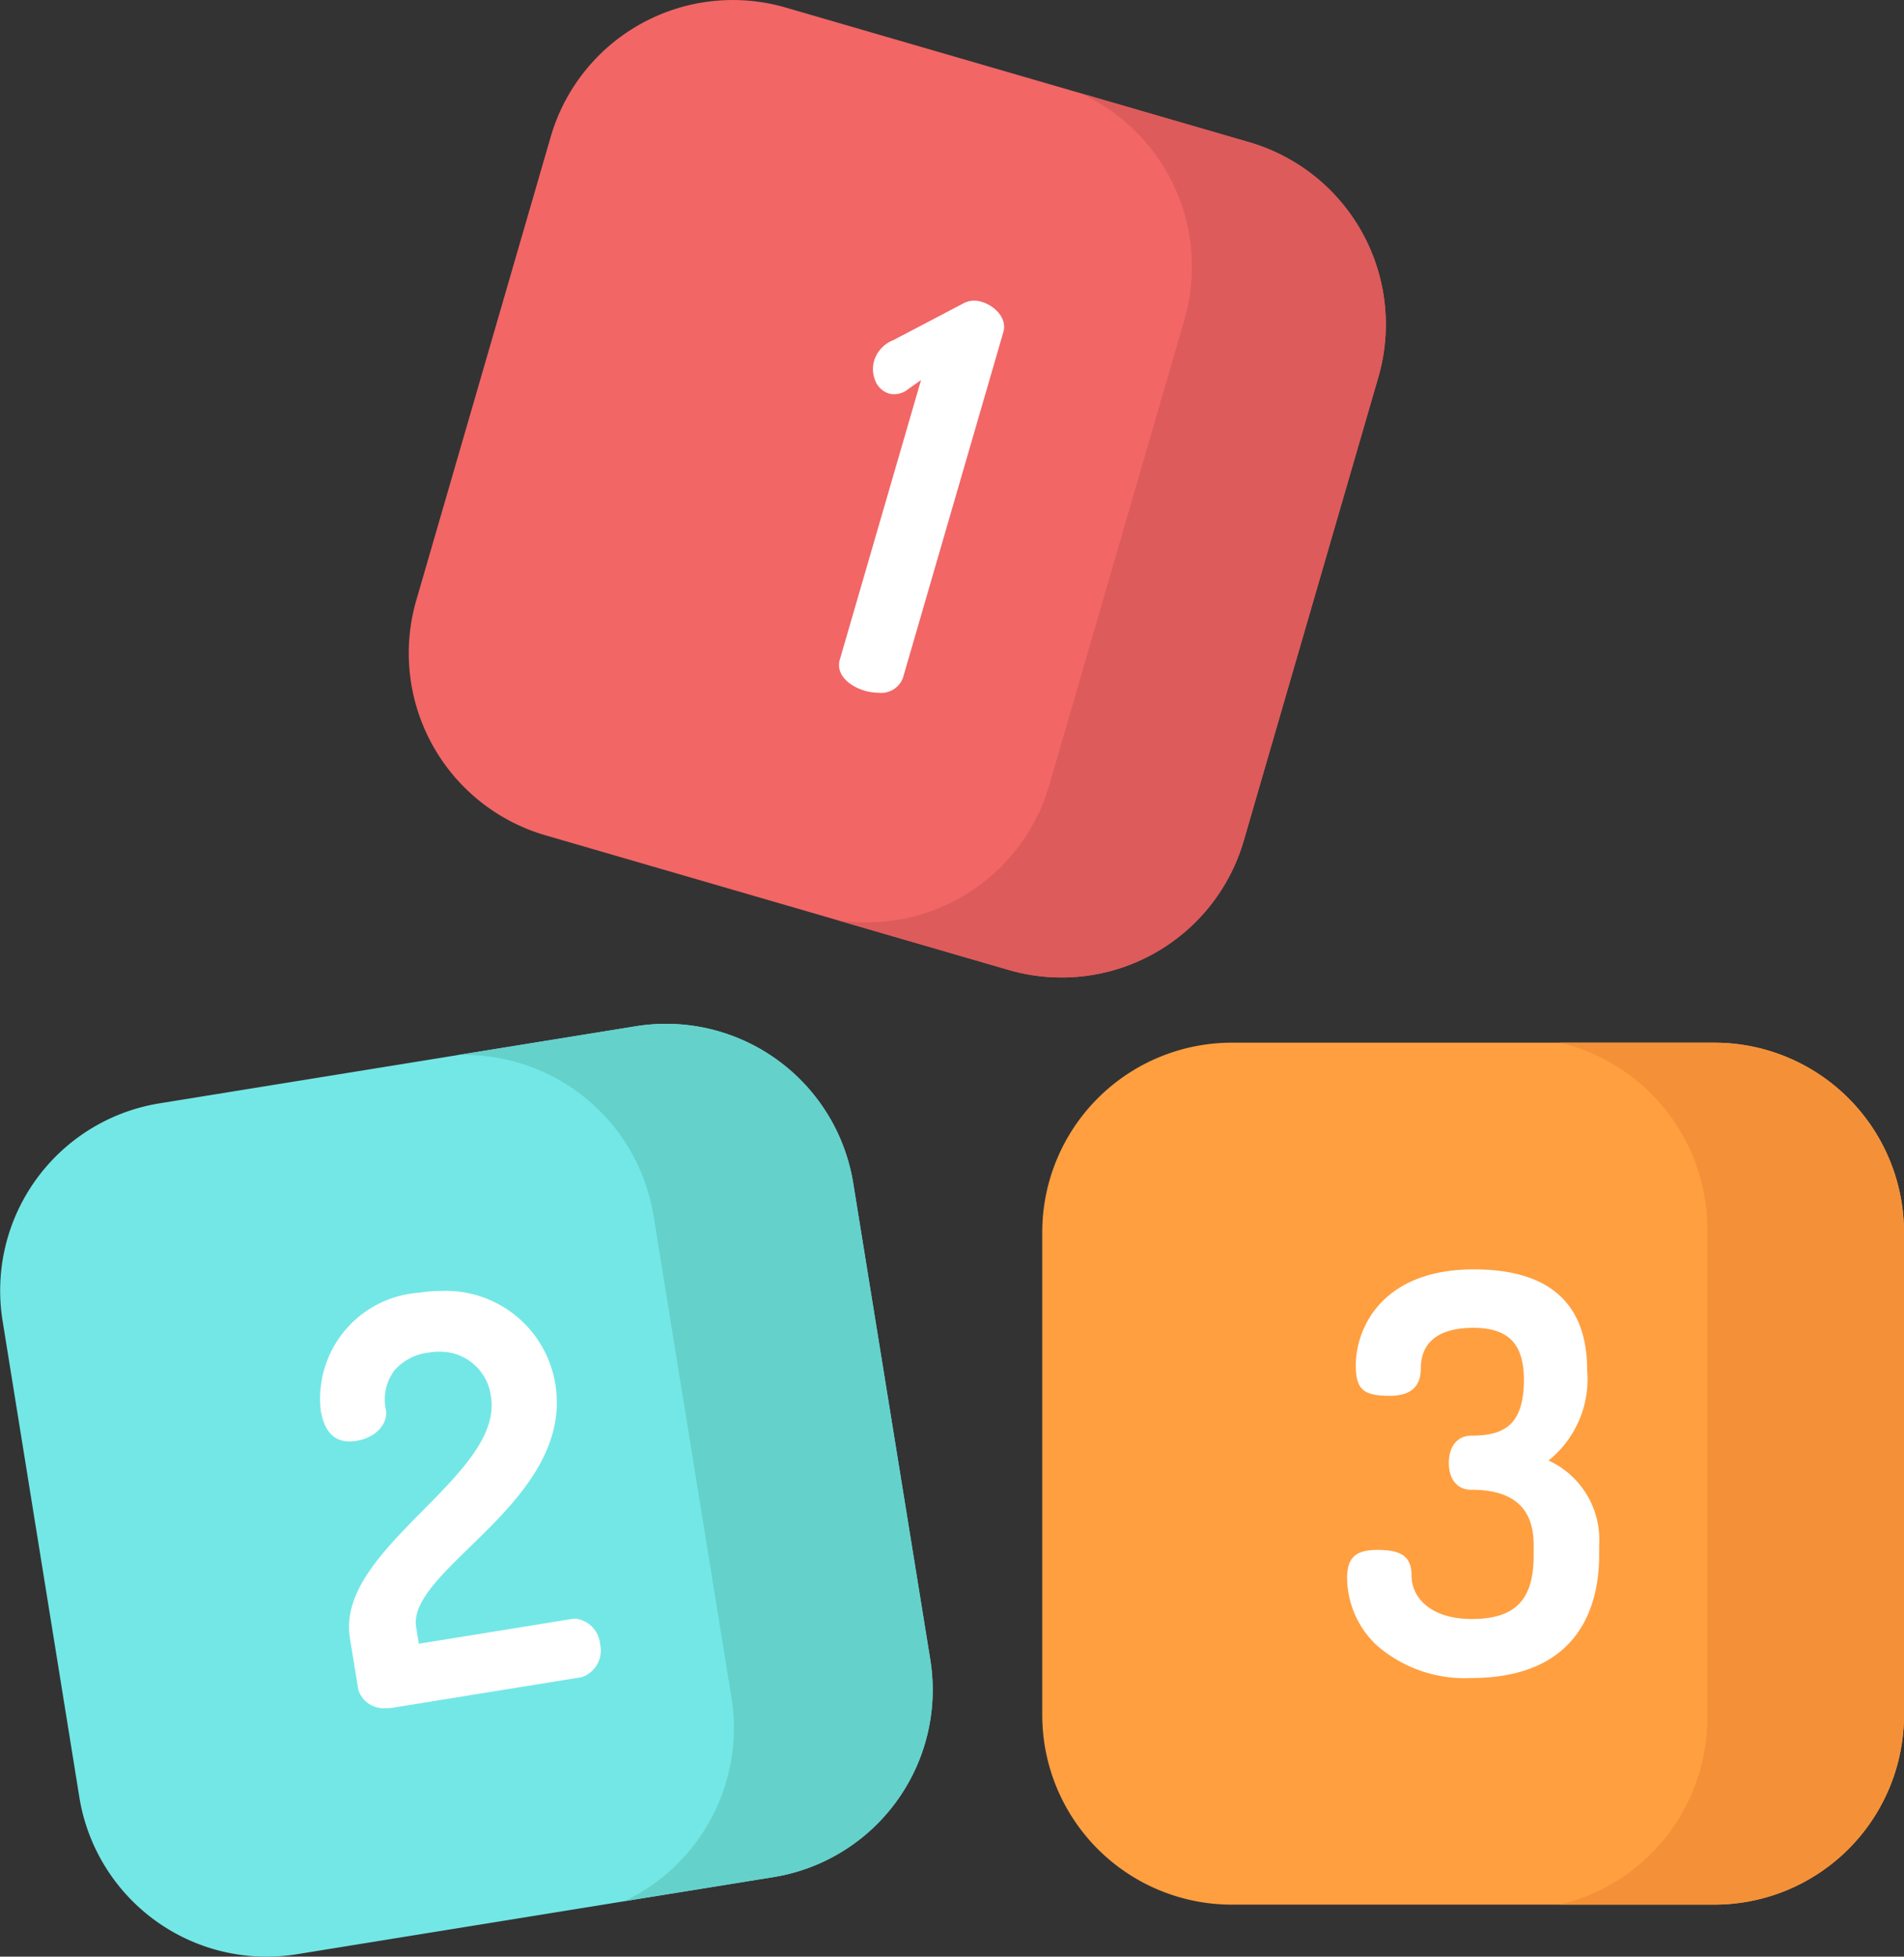 <svg xmlns="http://www.w3.org/2000/svg" width="47.691" height="48.999" viewBox="0 0 47.691 48.999"><rect x="0" y="0" width="47.691" height="48.999" fill="#333333" stroke="none"/><g transform="translate(-6.835 0)"><path d="M128.8,24.289,117.2,20.918a4.75,4.75,0,0,1-3.237-5.886L117.33,3.426A4.75,4.75,0,0,1,123.216.189L134.822,3.56a4.75,4.75,0,0,1,3.237,5.886l-3.371,11.606A4.75,4.75,0,0,1,128.8,24.289Z" transform="translate(-96.701 0)" fill="#f26666"/><path d="M236.375,25.6l-4.229-1.228a4.77,4.77,0,0,1,2.61,5.674L231.372,41.7a4.77,4.77,0,0,1-5.3,3.384l4.285,1.244a4.75,4.75,0,0,0,5.886-3.237l3.371-11.606A4.75,4.75,0,0,0,236.375,25.6Z" transform="translate(-198.254 -22.038)" fill="#dd5b5b"/><path d="M26.2,289.265l-11.93,1.93a4.75,4.75,0,0,1-5.447-3.93L6.9,275.334a4.75,4.75,0,0,1,3.93-5.447l11.93-1.93a4.75,4.75,0,0,1,5.447,3.93l1.93,11.93A4.75,4.75,0,0,1,26.2,289.265Z" transform="translate(0 -242.257)" fill="#73e7e6"/><path d="M138.469,283.818l-1.93-11.93a4.75,4.75,0,0,0-5.447-3.93l-4.458.721a4.8,4.8,0,0,1,4.906,4.03l1.95,12.057a4.8,4.8,0,0,1-2.679,5.1l3.726-.6A4.75,4.75,0,0,0,138.469,283.818Z" transform="translate(-108.334 -242.258)" fill="#65d1cb"/><path d="M296.454,294.423H284.369a4.75,4.75,0,0,1-4.75-4.75V277.588a4.75,4.75,0,0,1,4.75-4.75h12.085a4.75,4.75,0,0,1,4.75,4.75v12.085A4.75,4.75,0,0,1,296.454,294.423Z" transform="translate(-246.678 -246.727)" fill="#ff9f40"/><path d="M418.964,272.838h-3.87a4.808,4.808,0,0,1,3.694,4.676v12.232a4.809,4.809,0,0,1-3.694,4.676h3.87a4.75,4.75,0,0,0,4.75-4.75V277.588A4.75,4.75,0,0,0,418.964,272.838Z" transform="translate(-369.188 -246.727)" fill="#f49138"/><g transform="translate(14.84 7.528)"><path d="M227.414,88.485a1.218,1.218,0,0,1-.335-.049c-.379-.11-.738-.4-.627-.781l2.034-7-.4.283,0,0a.585.585,0,0,1-.277.072.449.449,0,0,1-.123-.016.544.544,0,0,1-.351-.334.76.76,0,0,1-.024-.487.808.808,0,0,1,.486-.52l1.734-.909a.578.578,0,0,1,.283-.077.657.657,0,0,1,.185.028c.341.1.648.417.549.758l-2.515,8.66A.581.581,0,0,1,227.414,88.485Z" transform="translate(-213.421 -78.666)" fill="#fff"/><path d="M92.152,348.2a.67.67,0,0,1-.7-.459l-.211-1.3c-.186-1.152.836-2.187,1.824-3.187.96-.972,1.867-1.889,1.709-2.862a1.281,1.281,0,0,0-1.283-1.119,1.786,1.786,0,0,0-.285.024,1.339,1.339,0,0,0-.848.443,1.208,1.208,0,0,0-.213.995c.05.312-.215.687-.748.773a1.047,1.047,0,0,1-.165.014c-.395,0-.637-.264-.722-.785a2.66,2.66,0,0,1,2.453-2.939,3.5,3.5,0,0,1,.557-.045,2.776,2.776,0,0,1,2.867,2.337c.278,1.72-1.06,3.023-2.136,4.07-.777.757-1.449,1.41-1.351,2.013l.067.414,3.856-.624a.42.42,0,0,1,.067-.005.7.7,0,0,1,.616.629.71.71,0,0,1-.448.835l-4.787.774A.779.779,0,0,1,92.152,348.2Z" transform="translate(-90.482 -312.952)" fill="#fff"/><path d="M362.517,342.367a3.35,3.35,0,0,1-2.37-.822,2.337,2.337,0,0,1-.739-1.674c0-.519.208-.712.766-.712.61,0,.848.18.848.643,0,.541.467,1.087,1.509,1.087,1.086,0,1.55-.476,1.55-1.591v-.259c0-.933-.511-1.386-1.563-1.386-.346,0-.562-.257-.562-.671s.215-.684.562-.684c.791,0,1.318-.238,1.318-1.4,0-.9-.39-1.3-1.264-1.3-1.089,0-1.318.554-1.318,1.018s-.262.684-.78.684c-.666,0-.848-.165-.848-.766,0-.892.623-2.4,2.959-2.4,1.882,0,2.836.849,2.836,2.523a2.613,2.613,0,0,1-.967,2.263,2.183,2.183,0,0,1,1.267,2.123v.259C365.721,340.445,365.3,342.367,362.517,342.367Z" transform="translate(-333.671 -307.874)" fill="#fff"/></g></g></svg>